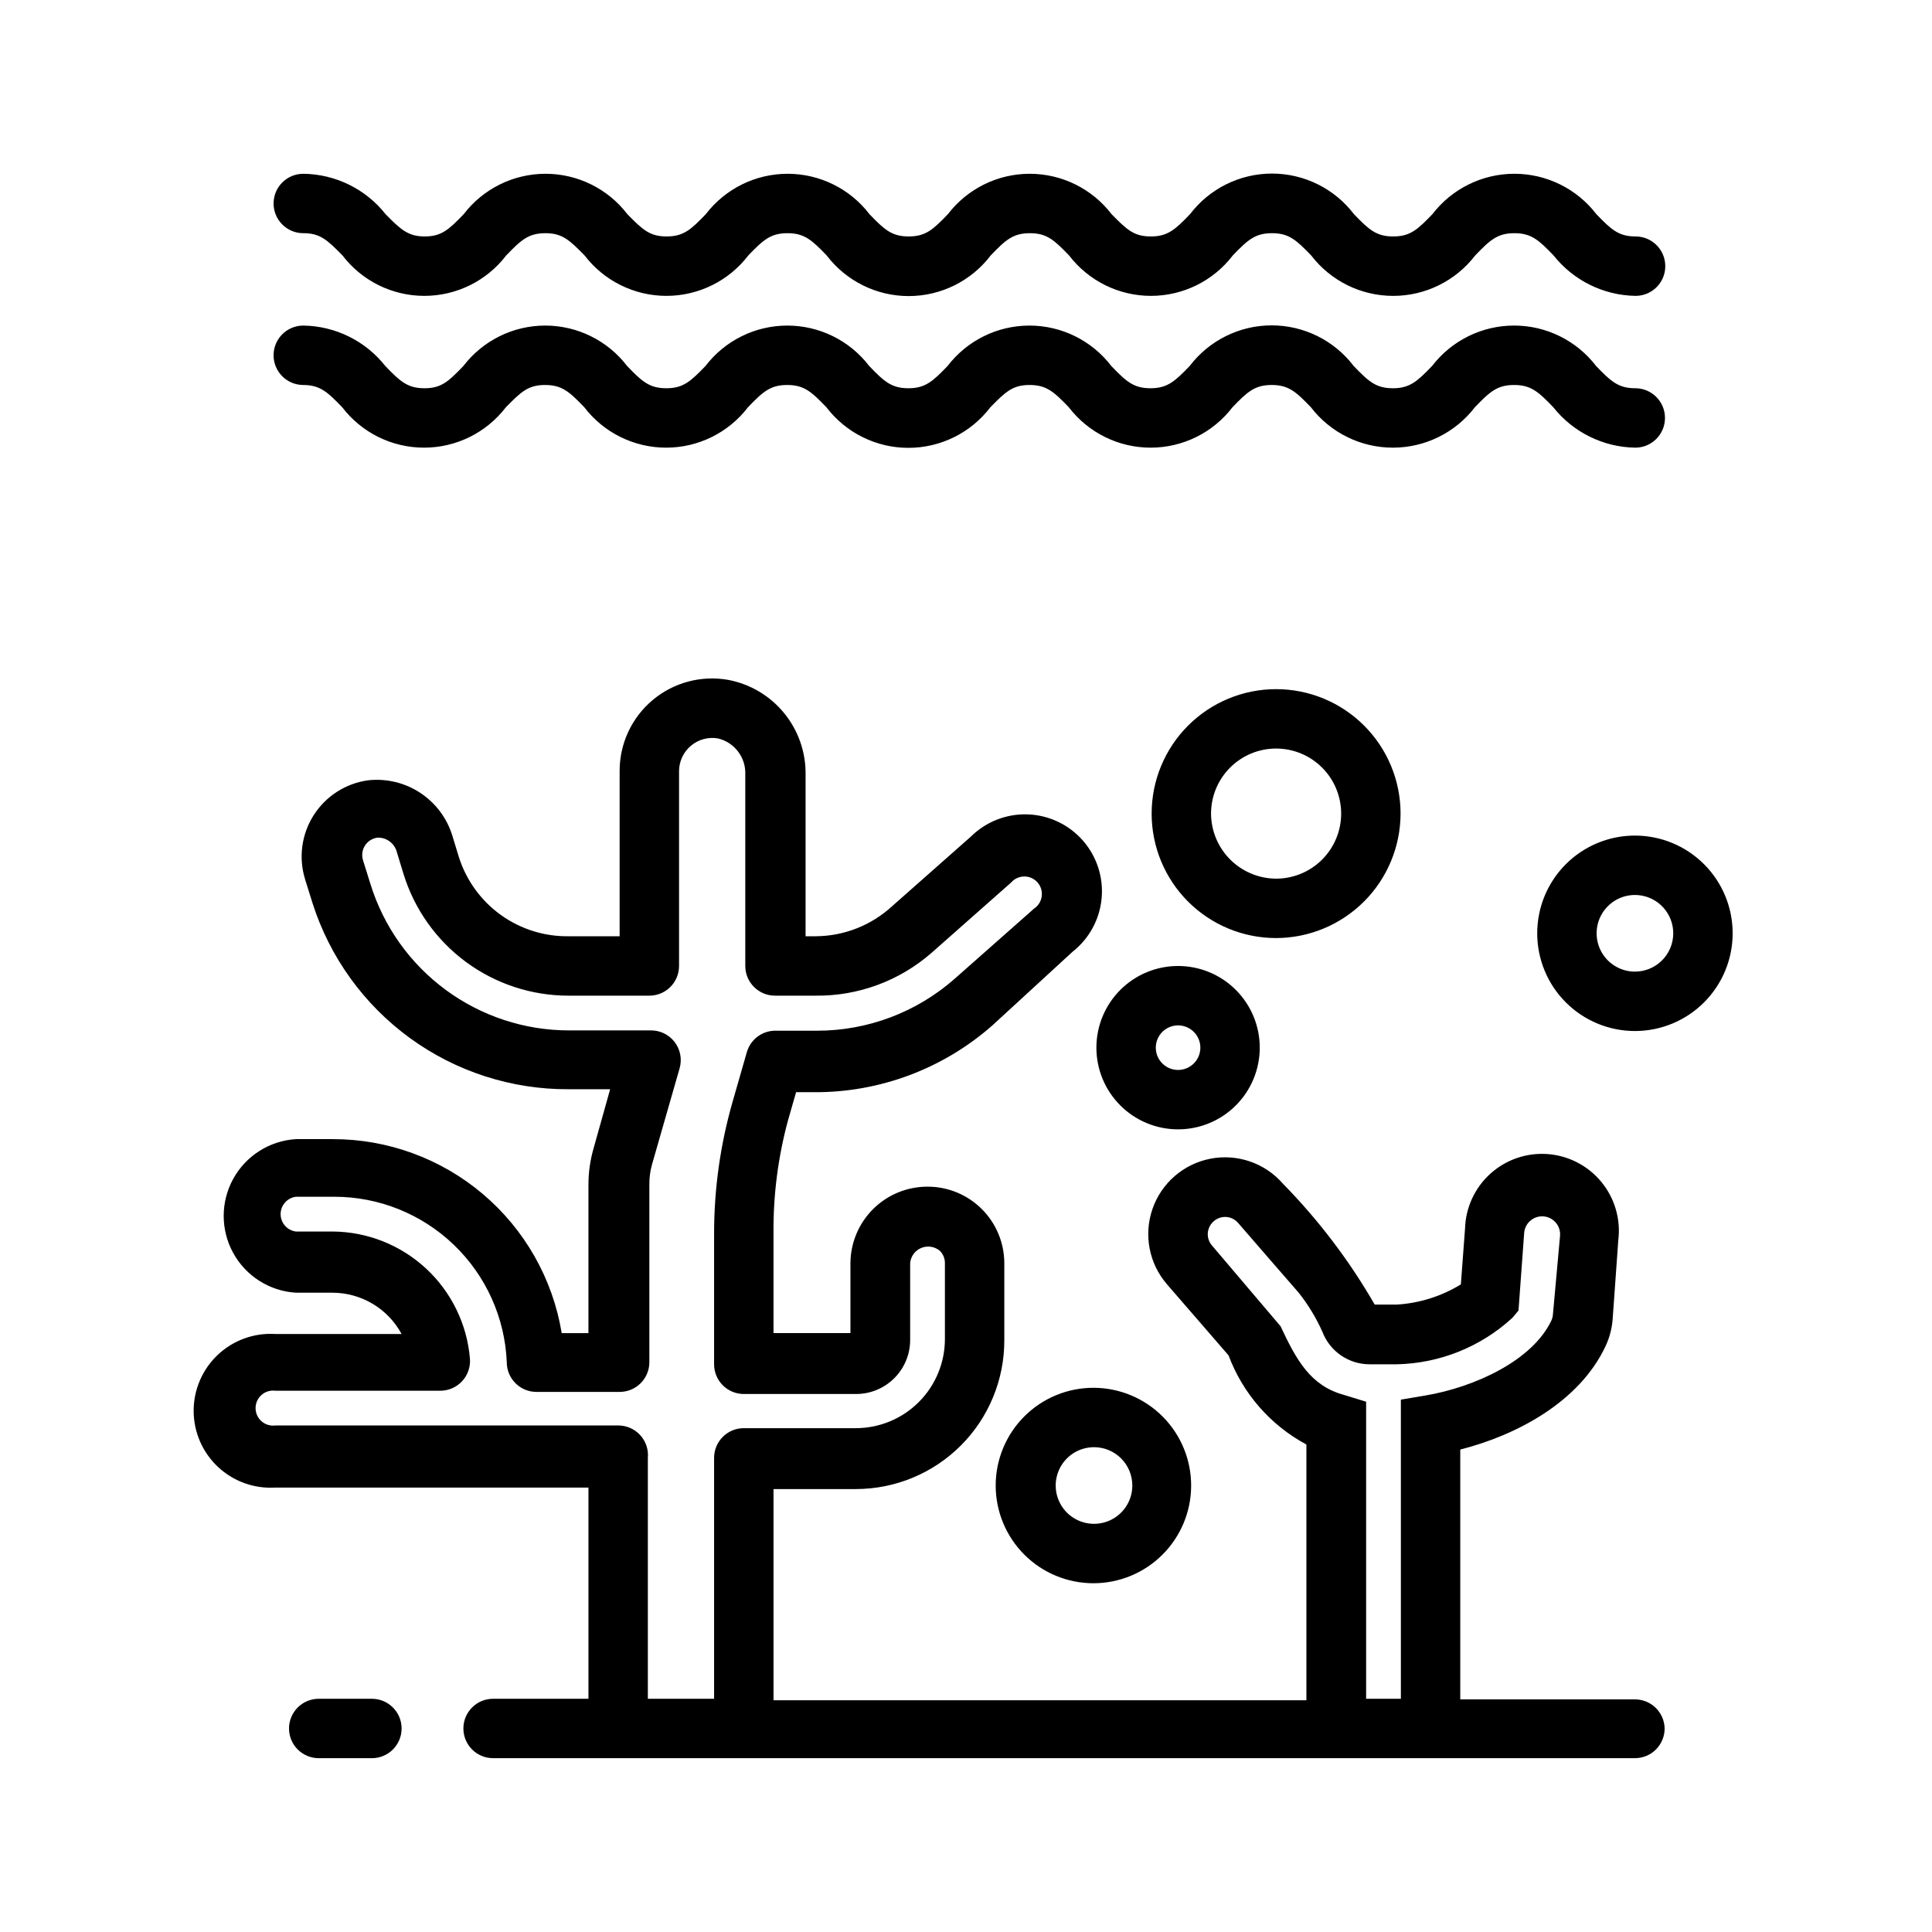 <?xml version="1.0" encoding="UTF-8"?>
<!-- Uploaded to: ICON Repo, www.svgrepo.com, Generator: ICON Repo Mixer Tools -->
<svg fill="#000000" width="800px" height="800px" version="1.1" viewBox="144 144 512 512" xmlns="http://www.w3.org/2000/svg">
 <path d="m216.5 238.15c0-4.348 3.527-7.871 7.875-7.871 8.484 0.117 16.465 4.047 21.727 10.707 3.938 4.094 5.902 5.902 10.391 5.902 4.488 0 6.375-1.812 10.312-5.902 5.168-6.75 13.184-10.707 21.688-10.707 8.5 0 16.52 3.957 21.688 10.707 3.938 4.094 5.902 5.902 10.391 5.902 4.488 0 6.453-1.812 10.391-5.902 5.168-6.75 13.188-10.707 21.688-10.707s16.52 3.957 21.688 10.707c3.938 4.094 5.902 5.902 10.391 5.902 4.488 0 6.453-1.812 10.391-5.902 5.168-6.75 13.188-10.707 21.688-10.707 8.504 0 16.52 3.957 21.688 10.707 3.938 4.094 5.902 5.902 10.391 5.902 4.488 0 6.453-1.812 10.391-5.902 5.168-6.781 13.203-10.762 21.727-10.762 8.527 0 16.562 3.981 21.727 10.762 3.938 4.094 5.902 5.902 10.391 5.902 4.488 0 6.453-1.812 10.391-5.902h0.004c5.184-6.754 13.211-10.711 21.727-10.711 8.512 0 16.539 3.957 21.727 10.711 3.938 4.094 5.902 5.902 10.391 5.902 4.348 0 7.871 3.523 7.871 7.871 0 4.348-3.523 7.875-7.871 7.875-8.48-0.129-16.457-4.059-21.727-10.707-3.938-4.094-5.902-5.902-10.391-5.902s-6.453 1.812-10.391 5.902c-5.188 6.75-13.215 10.707-21.727 10.707-8.516 0-16.543-3.957-21.727-10.707-3.938-4.094-5.902-5.902-10.391-5.902-4.488 0-6.453 1.812-10.391 5.902h-0.004c-5.168 6.75-13.184 10.707-21.688 10.707-8.5 0-16.516-3.957-21.688-10.707-3.938-4.094-5.902-5.902-10.391-5.902s-6.375 1.812-10.391 5.902c-5.168 6.781-13.203 10.758-21.727 10.758-8.523 0-16.559-3.977-21.727-10.758-3.938-4.094-5.902-5.902-10.391-5.902s-6.453 1.812-10.391 5.902c-5.168 6.75-13.188 10.707-21.688 10.707-8.504 0-16.52-3.957-21.688-10.707-3.938-4.094-5.902-5.902-10.391-5.902s-6.375 1.812-10.391 5.902c-5.172 6.75-13.188 10.707-21.688 10.707-8.504 0-16.52-3.957-21.688-10.707-3.938-4.094-5.902-5.902-10.391-5.902-4.32-0.043-7.797-3.559-7.797-7.875zm7.871-32.355c4.488 0 6.375 1.812 10.391 5.902l0.004 0.004c5.168 6.75 13.184 10.707 21.688 10.707 8.5 0 16.52-3.957 21.688-10.707 3.938-4.094 5.902-5.902 10.391-5.902s6.375 1.812 10.391 5.902c5.168 6.75 13.188 10.707 21.688 10.707s16.52-3.957 21.688-10.707c3.938-4.094 5.902-5.902 10.391-5.902s6.453 1.812 10.391 5.902c5.168 6.781 13.203 10.762 21.727 10.762 8.523 0 16.562-3.981 21.727-10.762 3.938-4.094 5.902-5.902 10.391-5.902s6.453 1.812 10.391 5.902c5.172 6.75 13.188 10.707 21.688 10.707 8.504 0 16.52-3.957 21.688-10.707 3.938-4.094 5.902-5.902 10.391-5.902s6.453 1.812 10.391 5.902h0.004c5.184 6.754 13.211 10.711 21.727 10.711 8.512 0 16.539-3.957 21.727-10.711 3.938-4.094 5.902-5.902 10.391-5.902 4.488 0 6.453 1.812 10.391 5.902 5.269 6.648 13.246 10.578 21.727 10.707 4.348 0 7.871-3.523 7.871-7.871s-3.523-7.875-7.871-7.875c-4.488 0-6.453-1.812-10.391-5.902-5.184-6.75-13.215-10.711-21.727-10.711-8.512 0-16.543 3.961-21.727 10.711-3.938 4.094-5.902 5.902-10.391 5.902s-6.453-1.812-10.391-5.902c-5.168-6.781-13.203-10.762-21.727-10.762-8.527 0-16.562 3.981-21.727 10.762-3.938 4.094-5.902 5.902-10.391 5.902-4.488 0-6.375-1.812-10.391-5.902h-0.004c-5.168-6.75-13.184-10.707-21.688-10.707-8.5 0-16.516 3.957-21.688 10.707-3.938 4.094-5.902 5.902-10.391 5.902-4.488 0-6.453-1.812-10.391-5.902-5.168-6.75-13.184-10.707-21.688-10.707-8.5 0-16.52 3.957-21.688 10.707-3.938 4.094-5.902 5.902-10.391 5.902-4.488 0-6.375-1.812-10.391-5.902-5.168-6.75-13.188-10.707-21.688-10.707s-16.52 3.957-21.688 10.707c-3.938 4.094-5.902 5.902-10.312 5.902-4.41 0-6.375-1.812-10.391-5.902-5.277-6.68-13.293-10.613-21.805-10.707-4.348 0-7.875 3.523-7.875 7.871s3.527 7.875 7.875 7.875zm257.81 186.8c-8.75 0-17.137-3.473-23.324-9.66-6.188-6.184-9.66-14.574-9.66-23.324 0-8.746 3.473-17.137 9.66-23.32 6.188-6.188 14.574-9.66 23.324-9.66 8.746 0 17.137 3.473 23.32 9.66 6.188 6.184 9.664 14.574 9.664 23.32-0.023 8.742-3.504 17.121-9.684 23.301-6.184 6.184-14.559 9.664-23.301 9.684zm0-15.742c4.57 0 8.957-1.816 12.188-5.051 3.234-3.231 5.051-7.617 5.051-12.191 0-4.57-1.816-8.957-5.051-12.188-3.231-3.234-7.617-5.051-12.188-5.051-4.574 0-8.957 1.816-12.191 5.051-3.234 3.231-5.051 7.617-5.051 12.188 0.023 4.566 1.844 8.941 5.074 12.168 3.227 3.231 7.602 5.055 12.168 5.074zm-25.977 66.441-0.004-0.004c-5.738 0-11.246-2.277-15.305-6.34-4.062-4.059-6.34-9.566-6.34-15.305 0-5.742 2.277-11.25 6.34-15.309 4.059-4.062 9.566-6.34 15.305-6.34 5.742 0 11.25 2.277 15.309 6.34 4.059 4.059 6.34 9.566 6.34 15.309 0 5.738-2.281 11.246-6.34 15.305-4.059 4.062-9.566 6.34-15.309 6.34zm0-15.742-0.004-0.004c2.391 0 4.543-1.438 5.457-3.644 0.914-2.207 0.406-4.746-1.281-6.434s-4.227-2.195-6.434-1.281c-2.207 0.914-3.644 3.066-3.644 5.457 0 3.258 2.644 5.902 5.902 5.902zm-22.281 84.227c6.859 0.043 13.422 2.805 18.25 7.68 4.824 4.875 7.519 11.465 7.492 18.324-0.027 6.859-2.777 13.426-7.641 18.262-4.867 4.836-11.449 7.547-18.309 7.531-6.859-0.012-13.434-2.746-18.281-7.602-4.844-4.856-7.566-11.438-7.566-18.297 0-6.894 2.75-13.508 7.641-18.367 4.891-4.863 11.52-7.574 18.414-7.531zm0 15.742c-4.106 0-7.809 2.477-9.379 6.269-1.574 3.797-0.703 8.164 2.199 11.066 2.906 2.906 7.273 3.773 11.066 2.203 3.797-1.57 6.269-5.273 6.269-9.383 0-5.609-4.547-10.156-10.156-10.156zm169.25-136.19v0.004c0 6.867-2.731 13.457-7.586 18.312-4.856 4.856-11.445 7.586-18.312 7.586-6.871 0-13.457-2.731-18.312-7.586-4.859-4.856-7.586-11.445-7.586-18.312 0-6.871 2.727-13.457 7.586-18.312 4.856-4.859 11.441-7.586 18.312-7.586 6.867 0 13.457 2.727 18.312 7.586 4.856 4.856 7.586 11.441 7.586 18.312zm-15.742 0-0.004 0.004c0-4.109-2.473-7.812-6.266-9.383-3.797-1.57-8.164-0.703-11.066 2.203-2.906 2.902-3.773 7.269-2.203 11.066 1.57 3.793 5.273 6.269 9.383 6.269 2.691 0 5.273-1.07 7.18-2.977 1.906-1.902 2.973-4.488 2.973-7.18zm-2.281 210.73-0.004 0.004c0 2.086-0.828 4.09-2.305 5.566s-3.481 2.305-5.566 2.305h-302.6c-4.348 0-7.871-3.523-7.871-7.871 0-4.348 3.523-7.871 7.871-7.871h25.27v-55.973h-82.973c-5.613 0.352-11.125-1.637-15.227-5.492-4.102-3.852-6.426-9.23-6.426-14.855 0-5.629 2.324-11.004 6.426-14.859 4.102-3.852 9.613-5.84 15.227-5.492h33.457c-1.781-3.293-4.418-6.051-7.629-7.977-3.215-1.922-6.887-2.949-10.633-2.965h-9.762c-6.969-0.434-13.234-4.402-16.598-10.523-3.367-6.117-3.367-13.531 0-19.652 3.363-6.117 9.629-10.09 16.598-10.523h9.762c14.57-0.023 28.676 5.133 39.793 14.547 11.121 9.418 18.527 22.484 20.898 36.859h7.086v-39.359c0-3.223 0.453-6.43 1.34-9.527l4.41-15.742h-10.945c-15.105 0.09-29.848-4.648-42.07-13.531-12.219-8.879-21.285-21.434-25.867-35.828l-1.969-6.297h0.004c-1.766-5.715-0.934-11.918 2.281-16.965 3.211-5.047 8.48-8.43 14.406-9.25 4.859-0.539 9.754 0.633 13.836 3.324 4.086 2.688 7.098 6.719 8.52 11.398l1.73 5.668h0.004c1.961 6.156 5.852 11.516 11.098 15.289 5.246 3.769 11.566 5.75 18.027 5.648h13.461v-43.766c-0.02-7.266 3.184-14.16 8.75-18.828 5.562-4.668 12.914-6.625 20.062-5.34 5.805 1.109 11.039 4.223 14.777 8.797 3.742 4.578 5.758 10.324 5.688 16.234v42.902h2.836c7.406-0.078 14.523-2.879 19.996-7.871l21.02-18.578h-0.004c3.992-3.93 9.426-6.043 15.027-5.848 5.598 0.199 10.867 2.691 14.574 6.894 3.703 4.203 5.516 9.746 5.008 15.324-0.504 5.582-3.285 10.707-7.688 14.172l-21.254 19.523c-13.039 11.5-29.848 17.805-47.23 17.711h-4.801l-2.125 7.398-0.004 0.004c-2.648 9.773-3.949 19.863-3.856 29.992v26.449h20.387v-18.578c0.043-5.379 2.211-10.527 6.027-14.316 3.82-3.789 8.98-5.914 14.363-5.914 5.387-0.023 10.559 2.098 14.383 5.891 3.824 3.797 5.984 8.953 6.004 14.34v20.547c0 10.438-4.144 20.449-11.527 27.832-7.383 7.379-17.395 11.527-27.832 11.527h-21.805v55.969h141.22v-67.777c-9.512-5.106-16.844-13.5-20.625-23.617l-16.297-18.812h0.004c-4.769-5.484-6.246-13.094-3.883-19.965 2.367-6.871 8.219-11.957 15.352-13.344 7.133-1.387 14.465 1.137 19.23 6.621 9.43 9.609 17.602 20.375 24.324 32.039h5.828c6.019-0.363 11.859-2.203 17-5.352l1.102-14.719 0.004-0.004c0.141-5.574 2.559-10.848 6.691-14.594 4.137-3.746 9.625-5.633 15.188-5.223s10.715 3.082 14.254 7.391c3.543 4.309 5.164 9.883 4.484 15.418l-1.496 20.941c-0.188 2.481-0.824 4.91-1.887 7.164-6.926 14.801-23.617 23.617-38.496 27.395v66.203h46.289c4.285 0 7.785 3.43 7.871 7.715zm-79.113-86.594v78.719h9.211l-0.004-79.266 6.535-1.102c12.988-2.203 28.34-9.211 33.379-19.918h-0.004c0.23-0.52 0.363-1.082 0.395-1.652l1.887-20.859c0.152-2.633-1.855-4.887-4.484-5.039-2.633-0.152-4.887 1.855-5.039 4.488l-1.496 20.469-1.652 1.969v-0.004c-8.371 7.684-19.262 12.051-30.621 12.281h-7.164c-5.547 0.012-10.527-3.402-12.52-8.582-1.656-3.711-3.769-7.203-6.297-10.391l-6.297-7.242-9.762-11.258c-0.797-0.922-1.93-1.488-3.148-1.574-2.508-0.137-4.672 1.75-4.879 4.254-0.086 1.203 0.312 2.391 1.102 3.305l18.184 21.41c4.172 8.895 7.871 15.742 16.766 18.184zm-190.35 14.883v63.844h17.555v-63.844c0-4.348 3.527-7.871 7.875-7.871h29.676c6.266 0 12.27-2.488 16.699-6.918 4.43-4.43 6.918-10.438 6.918-16.699v-20.152c0.008-1.211-0.477-2.375-1.34-3.227-1.367-1.152-3.258-1.445-4.91-0.77-1.656 0.68-2.793 2.219-2.961 3.996v20.469c-0.043 7.879-6.445 14.246-14.328 14.246h-29.754c-4.348 0-7.875-3.523-7.875-7.871v-34.715c0.004-11.77 1.645-23.48 4.883-34.797l3.777-13.145c0.98-3.504 4.234-5.883 7.871-5.746h10.707c13.449 0.02 26.441-4.883 36.527-13.777l21.02-18.578c1.117-0.738 1.859-1.926 2.039-3.254 0.18-1.328-0.223-2.668-1.105-3.68-0.883-1.008-2.16-1.586-3.5-1.586-1.34 0.004-2.617 0.582-3.496 1.594l-21.02 18.578c-8.523 7.488-19.516 11.555-30.859 11.414h-10.703c-4.348 0-7.875-3.523-7.875-7.871v-50.777c0.164-4.492-2.867-8.477-7.242-9.523-2.555-0.441-5.176 0.27-7.164 1.938-1.988 1.668-3.137 4.125-3.148 6.723v51.641c0 2.086-0.828 4.09-2.305 5.566-1.477 1.477-3.477 2.305-5.566 2.305h-21.332c-9.812 0.023-19.371-3.109-27.27-8.934-7.894-5.828-13.707-14.039-16.578-23.422l-1.73-5.668c-0.59-2.324-2.719-3.93-5.117-3.856-1.363 0.172-2.582 0.938-3.324 2.09-0.746 1.156-0.941 2.578-0.535 3.891l1.969 6.297v0.004c3.481 11.246 10.473 21.078 19.949 28.062 9.477 6.984 20.941 10.75 32.715 10.746h21.41c2.516-0.094 4.926 1.02 6.481 2.996 1.559 1.977 2.074 4.578 1.395 7l-7.32 25.504c-0.477 1.691-0.715 3.441-0.711 5.195v47.234c0 2.086-0.828 4.09-2.305 5.566-1.477 1.477-3.481 2.305-5.566 2.305h-22.043c-4.348 0-7.871-3.523-7.871-7.871-0.488-11.801-5.519-22.953-14.047-31.125-8.523-8.176-19.879-12.734-31.688-12.723h-10.156c-2.312 0.305-4.043 2.273-4.043 4.606s1.73 4.301 4.043 4.606h9.762c9.172 0.066 17.988 3.559 24.719 9.793 6.727 6.234 10.883 14.758 11.648 23.898 0.176 2.195-0.574 4.363-2.07 5.977-1.496 1.617-3.598 2.531-5.801 2.527h-43.691c-1.324-0.176-2.66 0.23-3.664 1.113-1.008 0.883-1.582 2.152-1.582 3.488 0 1.34 0.574 2.609 1.582 3.492 1.004 0.883 2.34 1.289 3.664 1.113h90.844c2.219-0.008 4.336 0.918 5.832 2.551 1.5 1.633 2.238 3.824 2.039 6.031zm-73.129 63.844h-14.09c-4.348 0-7.875 3.523-7.875 7.871 0 4.348 3.527 7.871 7.875 7.871h14.09c4.348 0 7.871-3.523 7.871-7.871 0-4.348-3.523-7.871-7.871-7.871z"/>
</svg>